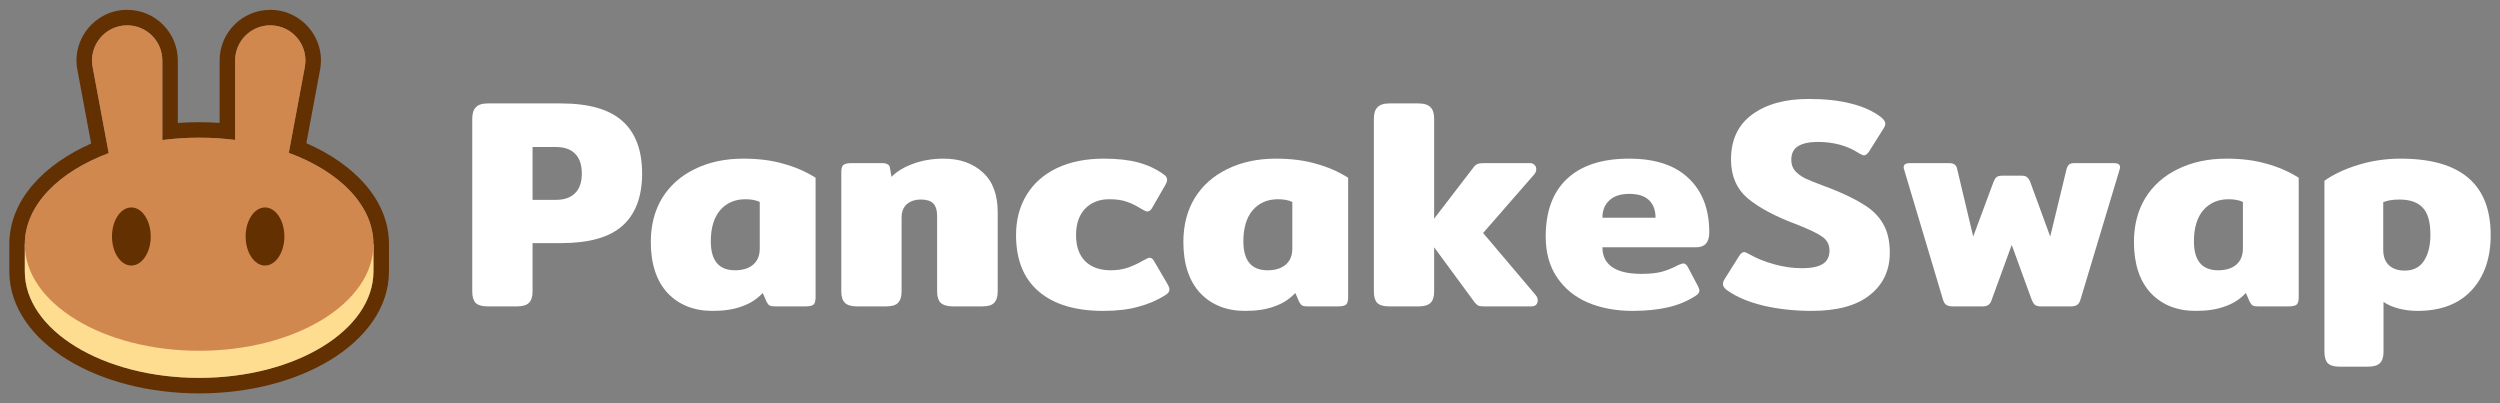 <svg width="124" height="20" viewBox="0 0 124 20" fill="none" xmlns="http://www.w3.org/2000/svg">
<rect x="0" y="0" width="124" height="20" fill="#808080" stroke="none"/>
<g clip-path="url(#clip0_143_869)">
<path d="M24.194 15.198C23.908 15.198 23.706 15.139 23.587 15.02C23.479 14.902 23.424 14.714 23.424 14.457V5.885C23.424 5.629 23.483 5.441 23.602 5.323C23.72 5.194 23.918 5.13 24.194 5.13H27.822C29.203 5.13 30.22 5.421 30.871 6.004C31.523 6.586 31.849 7.455 31.849 8.609C31.849 9.754 31.523 10.618 30.871 11.2C30.23 11.773 29.213 12.059 27.822 12.059H26.415V14.457C26.415 14.714 26.356 14.902 26.237 15.02C26.119 15.139 25.916 15.198 25.63 15.198H24.194ZM27.584 9.912C27.989 9.912 28.3 9.804 28.517 9.587C28.744 9.369 28.858 9.044 28.858 8.609C28.858 8.165 28.744 7.835 28.517 7.617C28.3 7.4 27.989 7.292 27.584 7.292H26.415V9.912H27.584Z" fill="white"/>
<path d="M35.345 15.42C34.417 15.42 33.672 15.123 33.109 14.531C32.557 13.929 32.28 13.085 32.28 12C32.28 11.171 32.468 10.445 32.843 9.823C33.228 9.201 33.766 8.723 34.457 8.387C35.157 8.042 35.962 7.869 36.87 7.869C37.62 7.869 38.281 7.953 38.854 8.121C39.436 8.279 39.969 8.511 40.453 8.816V14.739C40.453 14.926 40.418 15.049 40.349 15.109C40.28 15.168 40.142 15.197 39.935 15.197H38.424C38.316 15.197 38.232 15.183 38.173 15.153C38.114 15.114 38.064 15.054 38.025 14.975L37.832 14.531C37.546 14.837 37.201 15.059 36.796 15.197C36.401 15.346 35.917 15.42 35.345 15.42ZM36.455 13.406C36.84 13.406 37.141 13.312 37.358 13.125C37.576 12.937 37.684 12.671 37.684 12.325V10.016C37.497 9.927 37.26 9.882 36.974 9.882C36.45 9.882 36.031 10.065 35.715 10.43C35.409 10.795 35.256 11.309 35.256 11.97C35.256 12.927 35.656 13.406 36.455 13.406Z" fill="white"/>
<path d="M42.513 15.197C42.227 15.197 42.025 15.138 41.906 15.02C41.788 14.901 41.728 14.714 41.728 14.457V8.55C41.728 8.372 41.758 8.254 41.817 8.195C41.886 8.126 42.025 8.091 42.232 8.091H43.757C43.875 8.091 43.964 8.111 44.023 8.15C44.092 8.18 44.132 8.239 44.142 8.328L44.216 8.772C44.492 8.496 44.852 8.279 45.297 8.121C45.751 7.953 46.254 7.869 46.807 7.869C47.606 7.869 48.252 8.096 48.746 8.55C49.24 8.994 49.486 9.655 49.486 10.534V14.457C49.486 14.714 49.427 14.901 49.309 15.02C49.2 15.138 49.003 15.197 48.717 15.197H47.28C46.994 15.197 46.787 15.138 46.658 15.02C46.54 14.901 46.481 14.714 46.481 14.457V10.726C46.481 10.43 46.417 10.218 46.288 10.09C46.16 9.961 45.958 9.897 45.681 9.897C45.385 9.897 45.148 9.976 44.971 10.134C44.803 10.292 44.719 10.509 44.719 10.786V14.457C44.719 14.714 44.66 14.901 44.541 15.02C44.433 15.138 44.235 15.197 43.949 15.197H42.513Z" fill="white"/>
<path d="M54.719 15.42C53.338 15.42 52.272 15.099 51.522 14.457C50.771 13.816 50.396 12.883 50.396 11.659C50.396 10.909 50.569 10.248 50.914 9.675C51.26 9.103 51.758 8.659 52.41 8.343C53.071 8.027 53.851 7.869 54.749 7.869C55.43 7.869 56.003 7.933 56.467 8.061C56.94 8.19 57.36 8.387 57.725 8.654C57.834 8.723 57.888 8.812 57.888 8.92C57.888 8.999 57.848 9.103 57.769 9.231L57.162 10.282C57.093 10.42 57.009 10.489 56.911 10.489C56.851 10.489 56.758 10.45 56.629 10.371C56.363 10.203 56.111 10.08 55.874 10.001C55.647 9.922 55.361 9.882 55.016 9.882C54.522 9.882 54.122 10.04 53.816 10.356C53.52 10.672 53.372 11.106 53.372 11.659C53.372 12.222 53.525 12.656 53.831 12.962C54.137 13.258 54.557 13.406 55.09 13.406C55.405 13.406 55.692 13.362 55.948 13.273C56.205 13.184 56.467 13.061 56.733 12.903C56.871 12.824 56.97 12.784 57.029 12.784C57.118 12.784 57.197 12.853 57.266 12.992L57.932 14.132C57.982 14.23 58.006 14.309 58.006 14.368C58.006 14.457 57.947 14.541 57.829 14.62C57.414 14.887 56.96 15.084 56.467 15.212C55.983 15.351 55.401 15.42 54.719 15.42Z" fill="white"/>
<path d="M61.76 15.42C60.832 15.42 60.087 15.123 59.525 14.531C58.972 13.929 58.695 13.085 58.695 12C58.695 11.171 58.883 10.445 59.258 9.823C59.643 9.201 60.181 8.723 60.872 8.387C61.573 8.042 62.377 7.869 63.285 7.869C64.035 7.869 64.697 7.953 65.269 8.121C65.851 8.279 66.384 8.511 66.868 8.816V14.739C66.868 14.926 66.833 15.049 66.764 15.109C66.695 15.168 66.557 15.197 66.35 15.197H64.84C64.731 15.197 64.647 15.183 64.588 15.153C64.529 15.114 64.479 15.054 64.44 14.975L64.247 14.531C63.961 14.837 63.616 15.059 63.211 15.197C62.816 15.346 62.333 15.42 61.76 15.42ZM62.87 13.406C63.255 13.406 63.556 13.312 63.774 13.125C63.991 12.937 64.099 12.671 64.099 12.325V10.016C63.912 9.927 63.675 9.882 63.389 9.882C62.866 9.882 62.446 10.065 62.13 10.43C61.824 10.795 61.671 11.309 61.671 11.97C61.671 12.927 62.071 13.406 62.87 13.406Z" fill="white"/>
<path d="M76.168 14.635C76.237 14.714 76.272 14.803 76.272 14.902C76.272 14.99 76.242 15.065 76.183 15.124C76.124 15.173 76.045 15.198 75.946 15.198H73.651C73.513 15.198 73.409 15.188 73.34 15.168C73.281 15.139 73.217 15.084 73.148 15.005L71.134 12.266V14.457C71.134 14.714 71.075 14.902 70.957 15.02C70.838 15.139 70.636 15.198 70.35 15.198H68.913C68.627 15.198 68.425 15.139 68.306 15.02C68.198 14.902 68.144 14.714 68.144 14.457V5.885C68.144 5.629 68.203 5.441 68.321 5.323C68.44 5.194 68.637 5.13 68.913 5.13H70.35C70.636 5.13 70.838 5.194 70.957 5.323C71.075 5.441 71.134 5.629 71.134 5.885V10.845L73.089 8.298C73.148 8.219 73.212 8.165 73.281 8.136C73.35 8.106 73.454 8.091 73.592 8.091H75.887C75.985 8.091 76.059 8.121 76.109 8.18C76.168 8.229 76.198 8.298 76.198 8.387C76.198 8.486 76.163 8.575 76.094 8.654L73.562 11.556L76.168 14.635Z" fill="white"/>
<path d="M80.975 15.42C80.146 15.42 79.406 15.281 78.755 15.005C78.113 14.729 77.605 14.314 77.23 13.761C76.855 13.209 76.667 12.533 76.667 11.733C76.667 10.48 77.022 9.522 77.733 8.861C78.444 8.2 79.465 7.869 80.798 7.869C82.101 7.869 83.088 8.195 83.758 8.846C84.44 9.488 84.78 10.381 84.78 11.526C84.78 12.019 84.563 12.266 84.128 12.266H79.48C79.48 12.691 79.638 13.016 79.954 13.243C80.279 13.47 80.768 13.584 81.419 13.584C81.824 13.584 82.16 13.549 82.426 13.48C82.702 13.401 82.979 13.288 83.255 13.14C83.374 13.09 83.453 13.066 83.492 13.066C83.581 13.066 83.655 13.125 83.715 13.243L84.218 14.191C84.267 14.289 84.291 14.364 84.291 14.413C84.291 14.502 84.232 14.586 84.114 14.665C83.709 14.931 83.251 15.123 82.737 15.242C82.224 15.36 81.637 15.42 80.975 15.42ZM82.115 10.8C82.115 10.425 82.007 10.134 81.789 9.927C81.572 9.72 81.247 9.616 80.812 9.616C80.379 9.616 80.048 9.725 79.821 9.942C79.594 10.149 79.48 10.435 79.48 10.8H82.115Z" fill="white"/>
<path d="M89.855 15.42C89.025 15.42 88.241 15.336 87.501 15.168C86.761 14.99 86.163 14.744 85.709 14.428C85.542 14.319 85.458 14.206 85.458 14.087C85.458 14.008 85.487 13.924 85.546 13.835L86.272 12.681C86.351 12.562 86.43 12.503 86.508 12.503C86.558 12.503 86.642 12.538 86.761 12.607C87.126 12.814 87.54 12.982 88.004 13.11C88.468 13.238 88.927 13.303 89.381 13.303C89.845 13.303 90.185 13.233 90.402 13.095C90.629 12.957 90.743 12.735 90.743 12.429C90.743 12.133 90.62 11.901 90.373 11.733C90.136 11.565 89.687 11.353 89.025 11.097C88.028 10.721 87.249 10.302 86.686 9.838C86.134 9.364 85.858 8.723 85.858 7.913C85.858 6.936 86.208 6.191 86.909 5.678C87.609 5.165 88.542 4.908 89.707 4.908C90.516 4.908 91.207 4.982 91.779 5.13C92.362 5.268 92.855 5.485 93.26 5.781C93.428 5.91 93.512 6.028 93.512 6.137C93.512 6.206 93.482 6.285 93.423 6.374L92.698 7.528C92.609 7.647 92.529 7.706 92.461 7.706C92.411 7.706 92.327 7.672 92.209 7.603C91.636 7.227 90.955 7.04 90.165 7.04C89.742 7.04 89.415 7.109 89.189 7.247C88.962 7.385 88.848 7.612 88.848 7.928C88.848 8.145 88.907 8.323 89.025 8.461C89.144 8.599 89.302 8.723 89.499 8.831C89.707 8.93 90.022 9.058 90.447 9.216L90.728 9.32C91.459 9.606 92.031 9.883 92.445 10.149C92.87 10.406 93.191 10.726 93.408 11.111C93.625 11.486 93.734 11.96 93.734 12.533C93.734 13.411 93.403 14.112 92.742 14.635C92.09 15.158 91.128 15.42 89.855 15.42Z" fill="white"/>
<path d="M96.879 15.198C96.731 15.198 96.618 15.173 96.538 15.124C96.46 15.074 96.401 14.976 96.362 14.827L94.451 8.432C94.431 8.372 94.421 8.328 94.421 8.298C94.421 8.16 94.521 8.091 94.718 8.091H96.672C96.801 8.091 96.894 8.116 96.953 8.165C97.012 8.205 97.052 8.274 97.072 8.372L97.871 11.733L98.878 9.024C98.928 8.905 98.977 8.826 99.026 8.787C99.085 8.738 99.184 8.713 99.322 8.713H100.255C100.393 8.713 100.487 8.738 100.536 8.787C100.595 8.826 100.65 8.905 100.699 9.024L101.691 11.733L102.505 8.372C102.535 8.274 102.575 8.205 102.624 8.165C102.673 8.116 102.762 8.091 102.89 8.091H104.859C105.057 8.091 105.155 8.16 105.155 8.298C105.155 8.328 105.145 8.372 105.126 8.432L103.202 14.827C103.162 14.976 103.102 15.074 103.024 15.124C102.955 15.173 102.846 15.198 102.698 15.198H101.247C101.108 15.198 101.005 15.173 100.936 15.124C100.867 15.064 100.808 14.966 100.758 14.827L99.781 12.148L98.804 14.827C98.765 14.966 98.705 15.064 98.626 15.124C98.557 15.173 98.454 15.198 98.315 15.198H96.879Z" fill="white"/>
<path d="M108.908 15.42C107.981 15.42 107.235 15.123 106.673 14.531C106.12 13.929 105.844 13.085 105.844 12C105.844 11.171 106.032 10.445 106.406 9.823C106.792 9.201 107.329 8.723 108.02 8.387C108.721 8.042 109.525 7.869 110.433 7.869C111.183 7.869 111.845 7.953 112.417 8.121C112.999 8.279 113.532 8.511 114.016 8.816V14.739C114.016 14.926 113.982 15.049 113.912 15.109C113.843 15.168 113.705 15.197 113.498 15.197H111.988C111.879 15.197 111.795 15.183 111.736 15.153C111.677 15.114 111.628 15.054 111.588 14.975L111.395 14.531C111.109 14.837 110.764 15.059 110.359 15.197C109.965 15.346 109.481 15.42 108.908 15.42ZM110.018 13.406C110.404 13.406 110.705 13.312 110.922 13.125C111.139 12.937 111.248 12.671 111.248 12.325V10.016C111.06 9.927 110.823 9.882 110.537 9.882C110.014 9.882 109.595 10.065 109.278 10.43C108.972 10.795 108.819 11.309 108.819 11.97C108.819 12.927 109.219 13.406 110.018 13.406Z" fill="white"/>
<path d="M116.061 18.188C115.775 18.188 115.573 18.129 115.455 18.011C115.346 17.892 115.292 17.704 115.292 17.448V8.965C115.736 8.649 116.294 8.387 116.965 8.18C117.636 7.973 118.337 7.869 119.067 7.869C122.048 7.869 123.538 9.132 123.538 11.659C123.538 12.804 123.222 13.717 122.591 14.398C121.959 15.079 121.066 15.42 119.911 15.42C119.585 15.42 119.269 15.38 118.964 15.301C118.668 15.222 118.421 15.114 118.223 14.975V17.448C118.223 17.704 118.164 17.892 118.045 18.011C117.927 18.129 117.725 18.188 117.438 18.188H116.061ZM119.275 13.421C119.699 13.421 120.015 13.263 120.222 12.947C120.439 12.621 120.548 12.187 120.548 11.644C120.548 11.003 120.419 10.554 120.163 10.297C119.916 10.03 119.531 9.897 119.008 9.897C118.672 9.897 118.406 9.942 118.208 10.03V12.384C118.208 12.72 118.302 12.977 118.49 13.154C118.678 13.332 118.939 13.421 119.275 13.421Z" fill="white"/>
<path fill-rule="evenodd" clip-rule="evenodd" d="M3.838 3.462C3.55 1.916 4.736 0.488 6.308 0.488C7.696 0.488 8.82 1.613 8.82 3.001V6.098C9.167 6.073 9.52 6.061 9.877 6.061C10.22 6.061 10.559 6.072 10.893 6.095V3.001C10.893 1.613 12.018 0.488 13.405 0.488C14.978 0.488 16.164 1.916 15.875 3.462L15.195 7.103C17.529 8.121 19.293 9.891 19.293 12.114V13.459C19.293 15.287 18.084 16.818 16.392 17.851C14.688 18.893 12.383 19.512 9.877 19.512C7.372 19.512 5.066 18.893 3.362 17.851C1.671 16.818 0.462 15.287 0.462 13.459V12.114C0.462 9.902 2.208 8.14 4.521 7.119L3.838 3.462ZM14.324 7.581L15.12 3.321C15.32 2.248 14.497 1.257 13.405 1.257C12.443 1.257 11.662 2.038 11.662 3.001V6.942C11.409 6.91 11.153 6.884 10.893 6.866C10.56 6.842 10.221 6.829 9.877 6.829C9.519 6.829 9.167 6.843 8.82 6.869C8.56 6.888 8.304 6.914 8.052 6.947V3.001C8.052 2.038 7.271 1.257 6.308 1.257C5.217 1.257 4.394 2.248 4.594 3.321L5.392 7.595C2.897 8.522 1.23 10.199 1.23 12.114V13.459C1.23 16.377 5.102 18.743 9.877 18.743C14.653 18.743 18.524 16.377 18.524 13.459V12.114C18.524 10.189 16.84 8.505 14.324 7.581Z" fill="#633001"/>
<path d="M18.524 13.459C18.524 16.377 14.653 18.743 9.877 18.743C5.101 18.743 1.23 16.377 1.23 13.459V12.114H18.524V13.459Z" fill="#FEDC90"/>
<path fill-rule="evenodd" clip-rule="evenodd" d="M4.594 3.321C4.394 2.248 5.217 1.257 6.308 1.257C7.271 1.257 8.052 2.038 8.052 3.001V6.947C8.64 6.87 9.251 6.829 9.877 6.829C10.489 6.829 11.086 6.868 11.662 6.942V3.001C11.662 2.038 12.442 1.257 13.405 1.257C14.497 1.257 15.32 2.248 15.119 3.321L14.324 7.581C16.84 8.505 18.524 10.189 18.524 12.114C18.524 15.032 14.653 17.398 9.877 17.398C5.101 17.398 1.23 15.032 1.23 12.114C1.23 10.199 2.897 8.522 5.392 7.595L4.594 3.321Z" fill="#D1884F"/>
<path d="M7.476 11.73C7.476 12.526 7.045 13.171 6.515 13.171C5.984 13.171 5.554 12.526 5.554 11.73C5.554 10.934 5.984 10.289 6.515 10.289C7.045 10.289 7.476 10.934 7.476 11.73Z" fill="#633001"/>
<path d="M14.105 11.73C14.105 12.526 13.675 13.171 13.144 13.171C12.614 13.171 12.183 12.526 12.183 11.73C12.183 10.934 12.614 10.289 13.144 10.289C13.675 10.289 14.105 10.934 14.105 11.73Z" fill="#633001"/>
</g>
<defs>
<clipPath id="clip0_143_869">
<rect width="123.077" height="20" fill="white" transform="translate(0.462)"/>
</clipPath>
</defs>
</svg>
